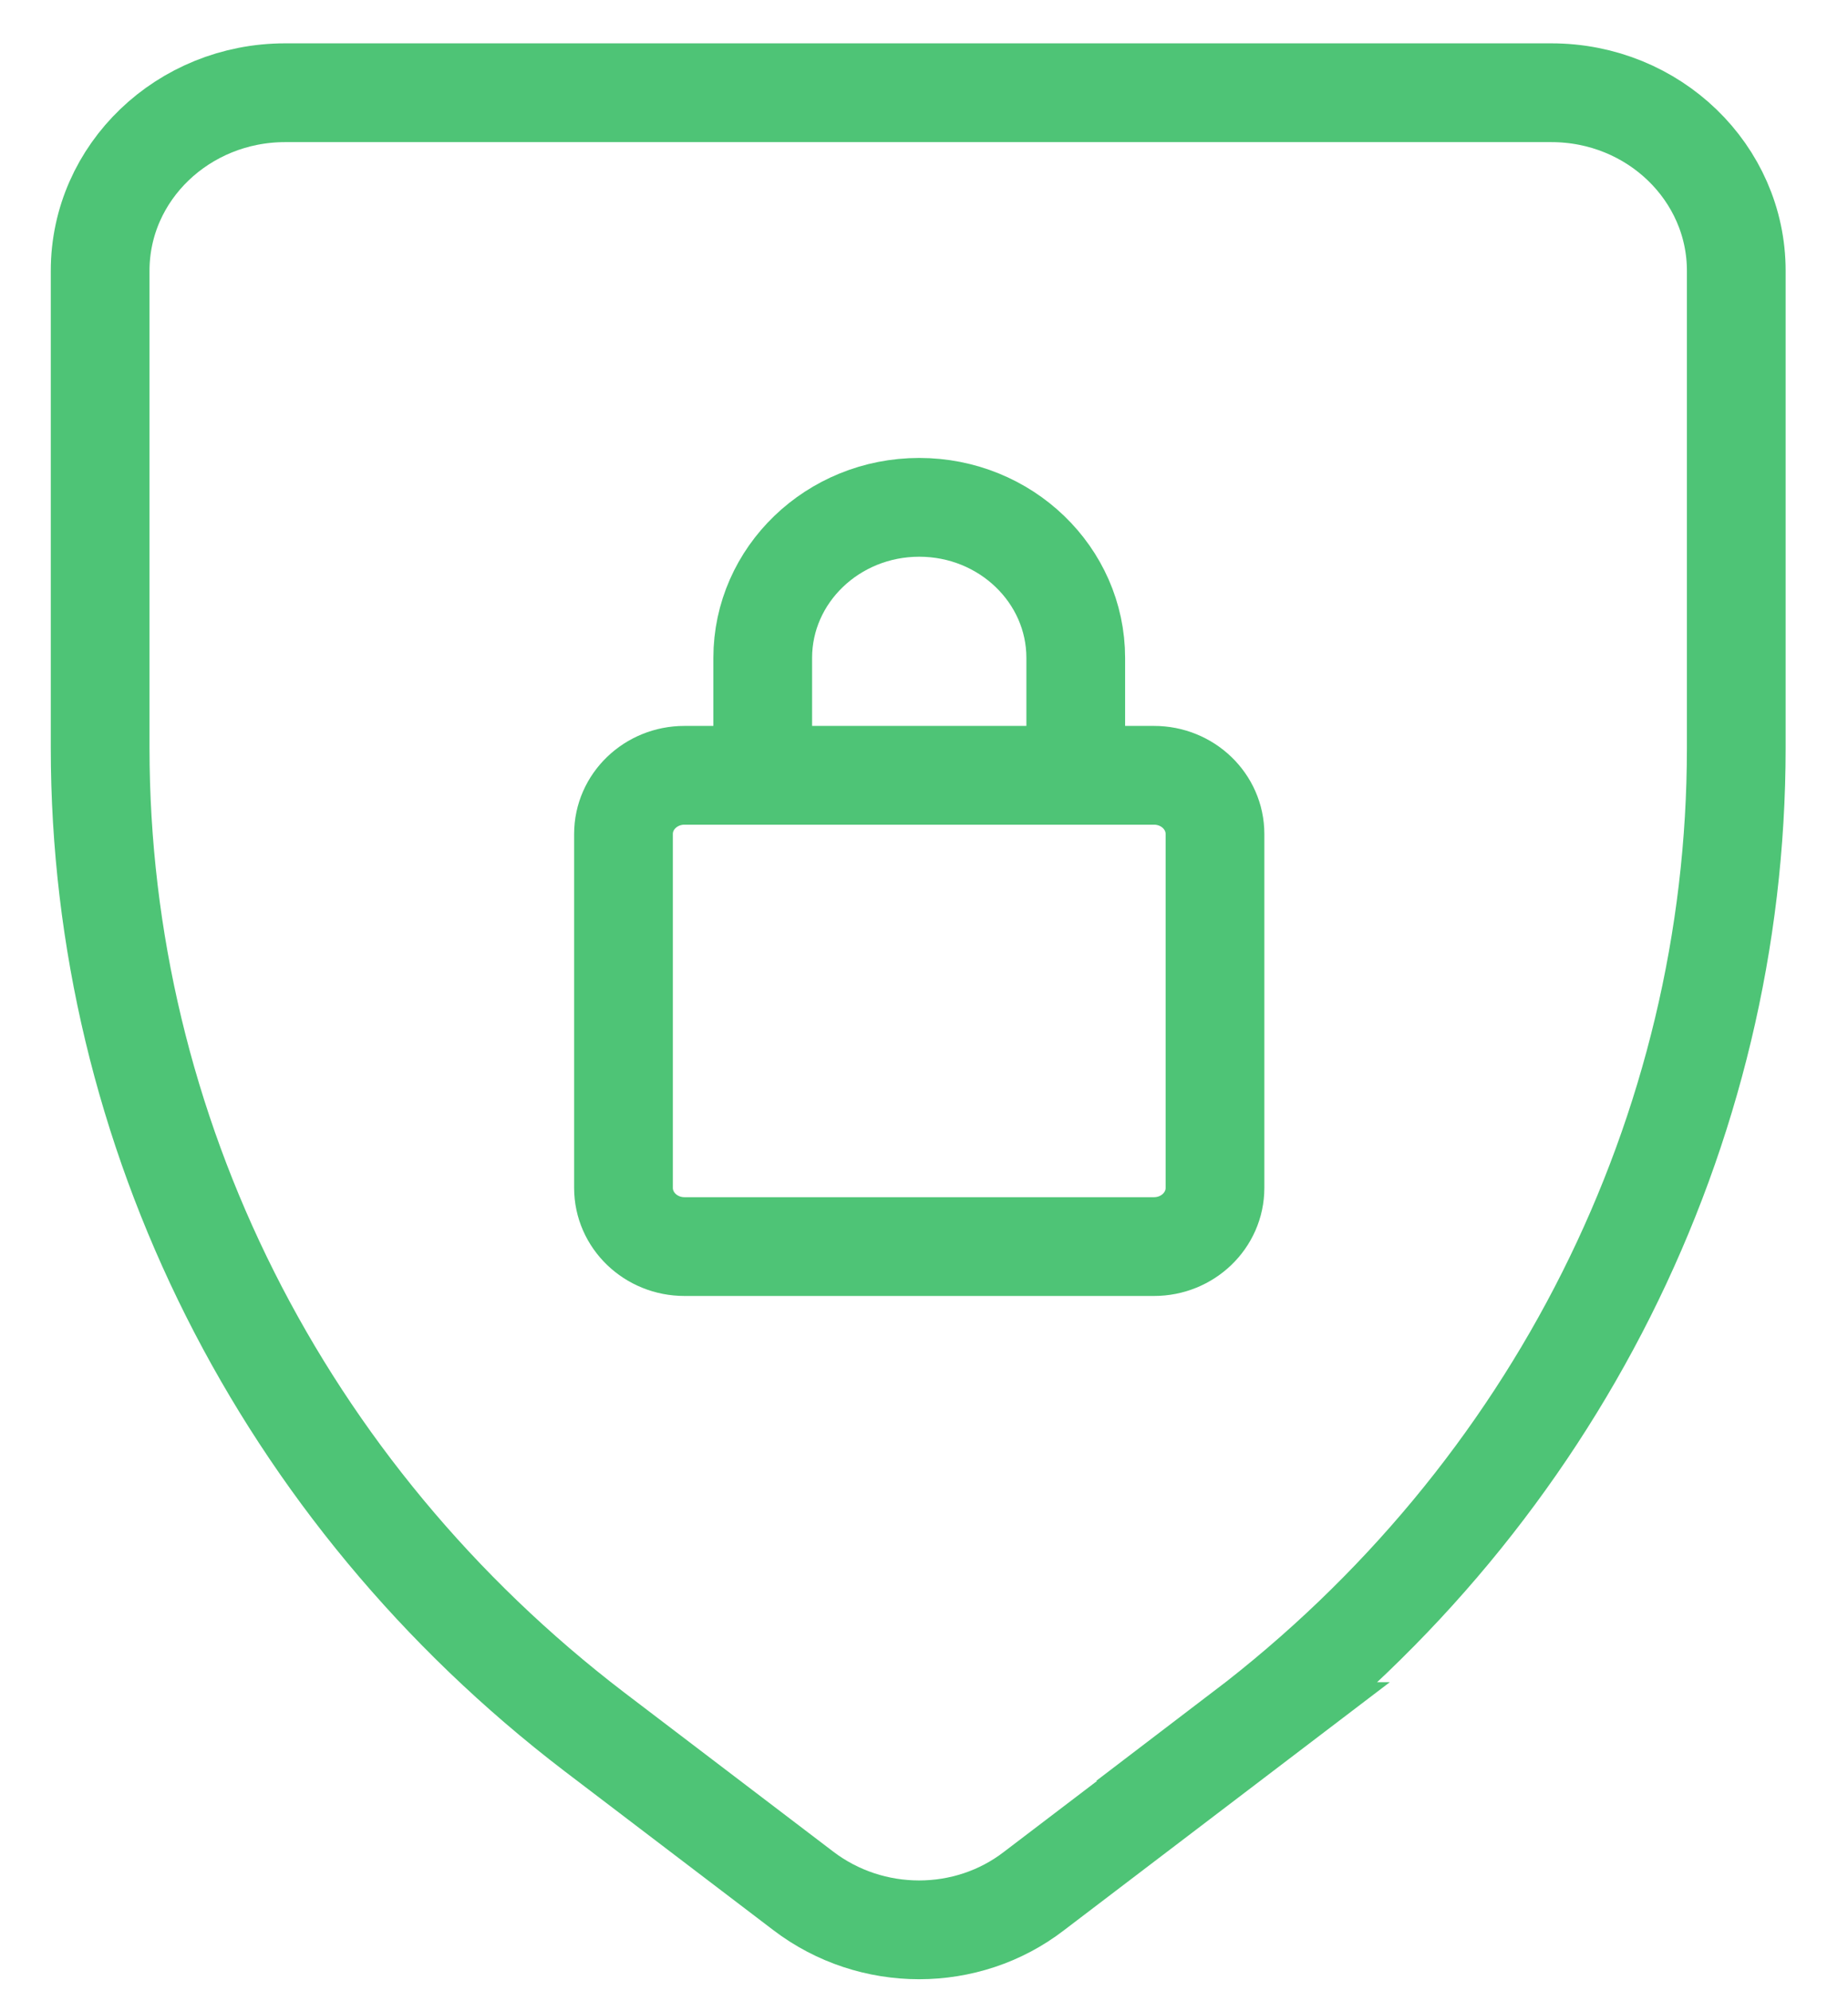 <svg xmlns="http://www.w3.org/2000/svg" width="26" height="28" viewBox="0 0 26 28" fill="none"><path d="M17.494 24.349L14.549 26.59C13.605 27.319 12.261 27.319 11.303 26.59L8.358 24.349C3.968 20.994 1.409 15.907 1.409 10.517V3.807C1.409 2.418 2.582 1.304 4.011 1.304H21.826C23.27 1.304 24.428 2.432 24.428 3.807V10.517C24.428 15.907 21.869 21.008 17.48 24.349H17.494Z" stroke="#4EC476" stroke-width="1.389" stroke-miterlimit="10"></path><path d="M16.236 10.902H9.63C9.157 10.902 8.772 11.271 8.772 11.727V16.704C8.772 17.16 9.157 17.529 9.63 17.529H16.236C16.709 17.529 17.094 17.16 17.094 16.704V11.727C17.094 11.271 16.709 10.902 16.236 10.902Z" stroke="#4EC476" stroke-width="1.389" stroke-miterlimit="10"></path><path d="M10.731 11.369V9.252C10.731 8.083 11.718 7.134 12.933 7.134C14.149 7.134 15.135 8.083 15.135 9.252V11.369" stroke="#4EC476" stroke-width="1.389" stroke-miterlimit="10"></path></svg>